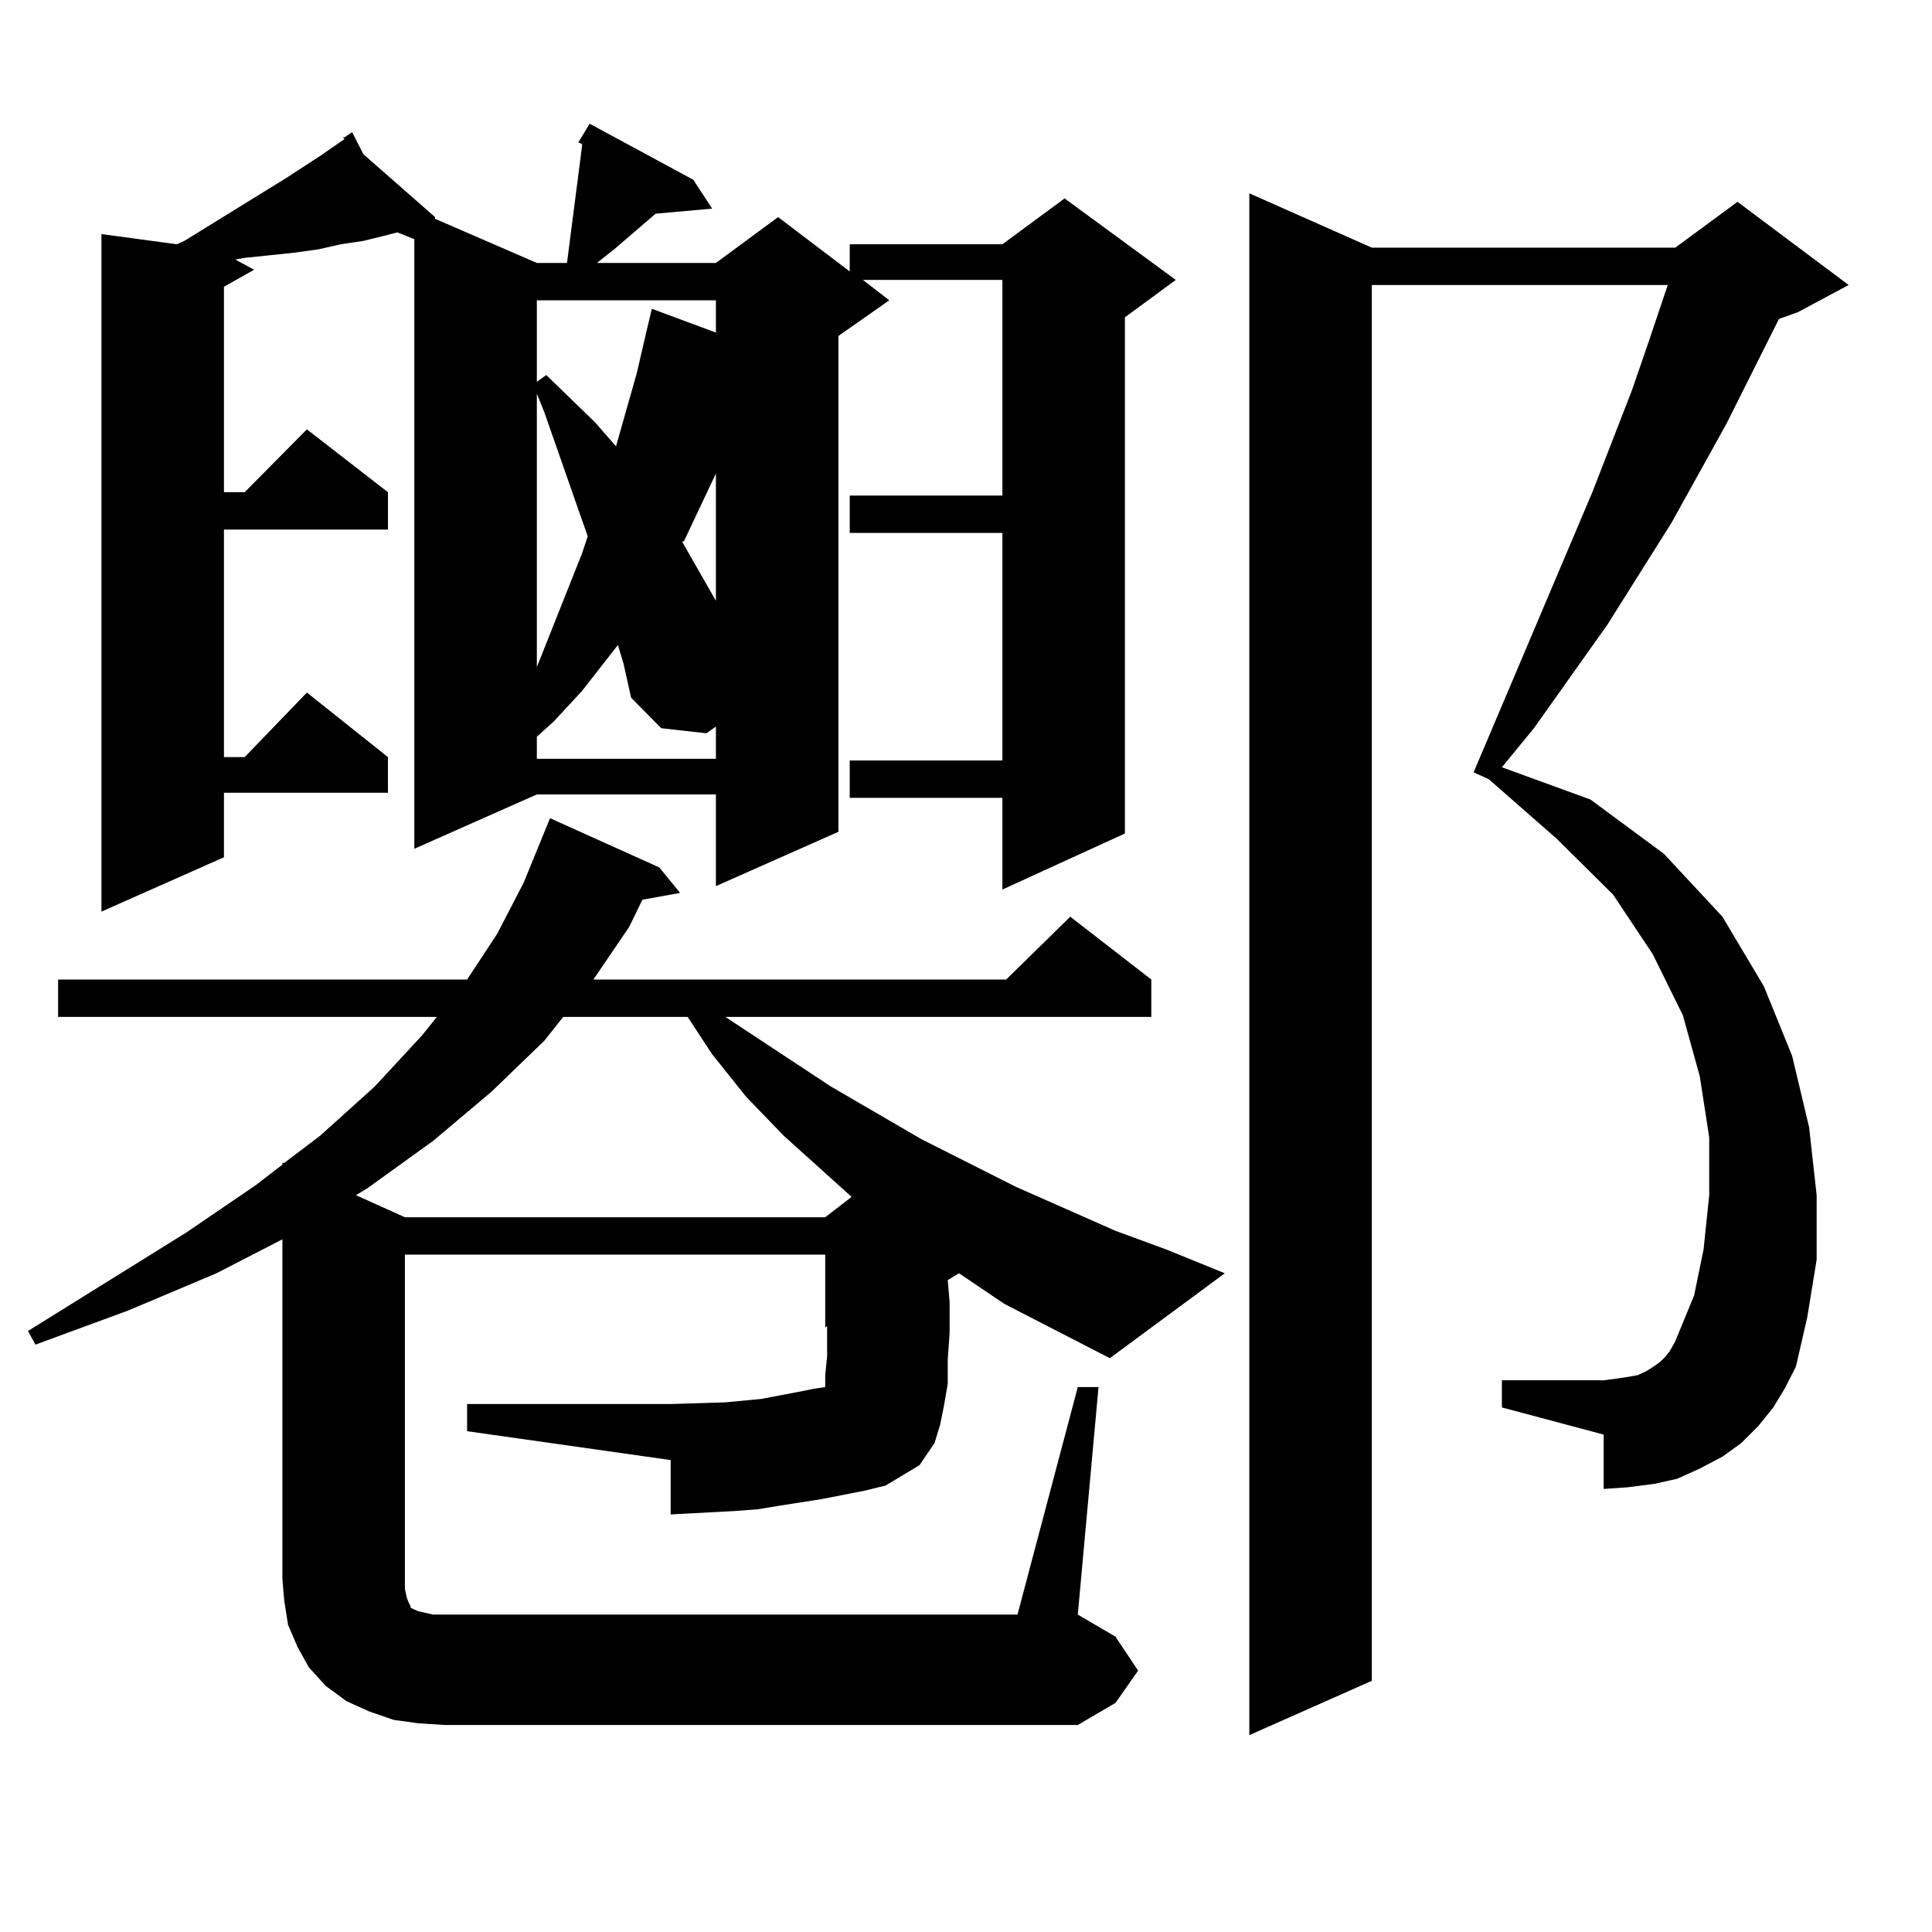 <?xml version="1.0" encoding="utf-8"?>
<!-- Generator: Adobe Illustrator 16.0.0, SVG Export Plug-In . SVG Version: 6.00 Build 0)  -->
<!DOCTYPE svg PUBLIC "-//W3C//DTD SVG 1.1//EN" "http://www.w3.org/Graphics/SVG/1.1/DTD/svg11.dtd">
<svg version="1.1" id="图层_1" xmlns="http://www.w3.org/2000/svg" xmlns:xlink="http://www.w3.org/1999/xlink" x="0px" y="0px"
	 width="1000px" height="1000px" viewBox="0 0 1000 1000" enable-background="new 0 0 1000 1000" xml:space="preserve">
<path d="M557.864,717.938h10.731l-10.731,117.773l19.512,11.426l11.707,17.578l-11.707,16.699l-19.512,11.426H230.067l-13.658-0.879
	l-12.683-1.758l-12.683-4.395l-11.707-5.273l-10.731-7.91l-8.78-9.668l-5.854-10.547l-4.878-11.426l-1.951-12.305l-0.976-11.426
	V641.473l-34.146,17.578l-45.853,19.336l-47.804,17.578l-3.902-7.031l81.949-50.977l36.097-24.609l13.658-10.547v-0.879h0.976
	l18.536-14.063l28.292-25.488l24.39-26.367l7.805-9.668H30.072V507h211.702l15.609-23.73l13.658-26.367l13.658-33.398l56.584,25.488
	l10.731,13.184l-19.512,3.516l-6.829,14.063L307.139,507h213.653l33.17-32.52l41.95,32.52v19.336H375.43l54.633,36.035
	l46.828,27.246l48.779,24.609l51.706,22.852l26.341,9.668l30.243,12.305l-59.511,43.945l-54.633-28.125l-23.414-15.82l-5.854,3.516
	l0.976,11.426v15.82l-0.976,14.063v12.305l-1.951,11.426l-1.951,9.668l-2.927,9.668l-7.805,11.426l-17.561,10.547l-10.731,2.637
	l-22.438,4.395l-22.438,3.516l-10.731,1.758l-11.707,0.879l-33.17,1.758V755.73l-105.363-14.941v-14.063h105.363l28.292-0.879
	l18.536-1.758l18.536-3.516l8.78-1.758l5.854-0.879v-6.152l0.976-9.668v-15.82l-0.976,0.879v-37.793H209.58v167.871v5.273
	l0.976,4.395l0.976,2.637l0.976,1.758v0.879l1.951,0.879l1.951,0.879l7.805,1.758h5.854h296.578L557.864,717.938z M299.334,73.699
	l5.854-9.668l53.657,29.004l9.756,14.941l-29.268,2.637L317.87,129.07l-7.805,6.152l-0.976,0.879h61.462l32.194-23.73l37.072,28.125
	v-14.063h79.022l32.194-23.73l57.56,42.188l-26.341,19.336v267.188l-63.413,29.004v-47.461h-79.022v-19.336h79.022V275.848h-79.022
	v-19.336h79.022V144.891h-72.193l13.658,10.547l-26.341,18.457v256.641l-63.413,28.125v-47.461h-92.681l-63.413,28.125V123.797
	l-8.78-3.516l-6.829,1.758l-10.731,2.637l-11.707,1.758l-11.707,2.637l-12.683,1.758l-25.365,2.637l-4.878,0.879l9.756,5.273
	l-15.609,8.789v106.348h10.731l32.194-32.52l41.95,32.52v19.336h-84.876v117.773h10.731l32.194-33.398l41.95,33.398v18.457h-84.876
	v33.398l-63.413,28.125V121.16l39.023,5.273l3.902-1.758l52.682-32.52l17.561-11.426l12.683-8.789l-0.976-0.879h0.976l3.902-2.637
	l5.854,11.426l37.072,32.52v0.879l52.682,22.852h15.609l7.805-60.645v-0.879L299.334,73.699z M291.529,526.336l-9.756,12.305
	l-27.316,26.367l-30.243,25.488l-34.146,24.609l-5.854,3.516l25.365,11.426h217.556l13.658-10.547l-35.121-31.641l-19.512-20.215
	l-17.561-21.973l-12.683-19.336H291.529z M277.871,155.438v42.188l4.878-3.516l25.365,24.609l10.731,12.305l10.731-37.793
	l4.878-21.094l2.927-12.305l33.17,12.305v-16.699H277.871z M277.871,345.281l23.414-58.887l2.927-8.789l-5.854-16.699
	l-16.585-47.461l-3.902-9.668V345.281z M319.821,333.855l-18.536,23.73l-14.634,15.82l-8.78,7.91v11.426h92.681v-16.699
	l-4.878,3.516l-23.414-2.637l-15.609-15.82l-3.902-17.578L319.821,333.855z M370.552,245.086l-16.585,35.156h-0.976l16.585,29.004
	l0.976,1.758V245.086z M917.855,728.484l-7.805,9.668l-8.78,8.789l-9.756,7.031l-11.707,6.152l-11.707,5.273l-11.707,2.637
	l-13.658,1.758l-12.683,0.879v-28.125l-52.682-14.063v-14.063h52.682l6.829-0.879l5.854-0.879l4.878-0.879l3.902-1.758l2.927-1.758
	l3.902-2.637l2.927-2.637l2.927-3.516l2.927-5.273l9.756-23.73l4.878-23.73l2.927-28.125v-29.883l-4.878-31.641l-8.78-31.641
	l-15.609-31.641l-20.487-30.762l-29.268-29.004l-35.121-30.762l-7.805-3.516l61.462-145.02l20.487-52.734l8.78-25.488l9.756-29.004
	H710.056v722.461l-63.413,28.125V100.066l63.413,28.125h157.069l32.194-23.73l57.56,43.066l-26.341,14.063l-9.756,3.516
	l-27.316,54.492l-28.292,50.977l-33.17,52.734l-38.048,53.613l-16.585,20.215l45.853,16.699l38.048,28.125l30.243,32.52
	l21.463,36.035l14.634,36.035l8.78,36.914l3.902,35.156v33.398l-4.878,29.883l-5.854,25.488l-5.854,11.426L917.855,728.484z"/>
</svg>
